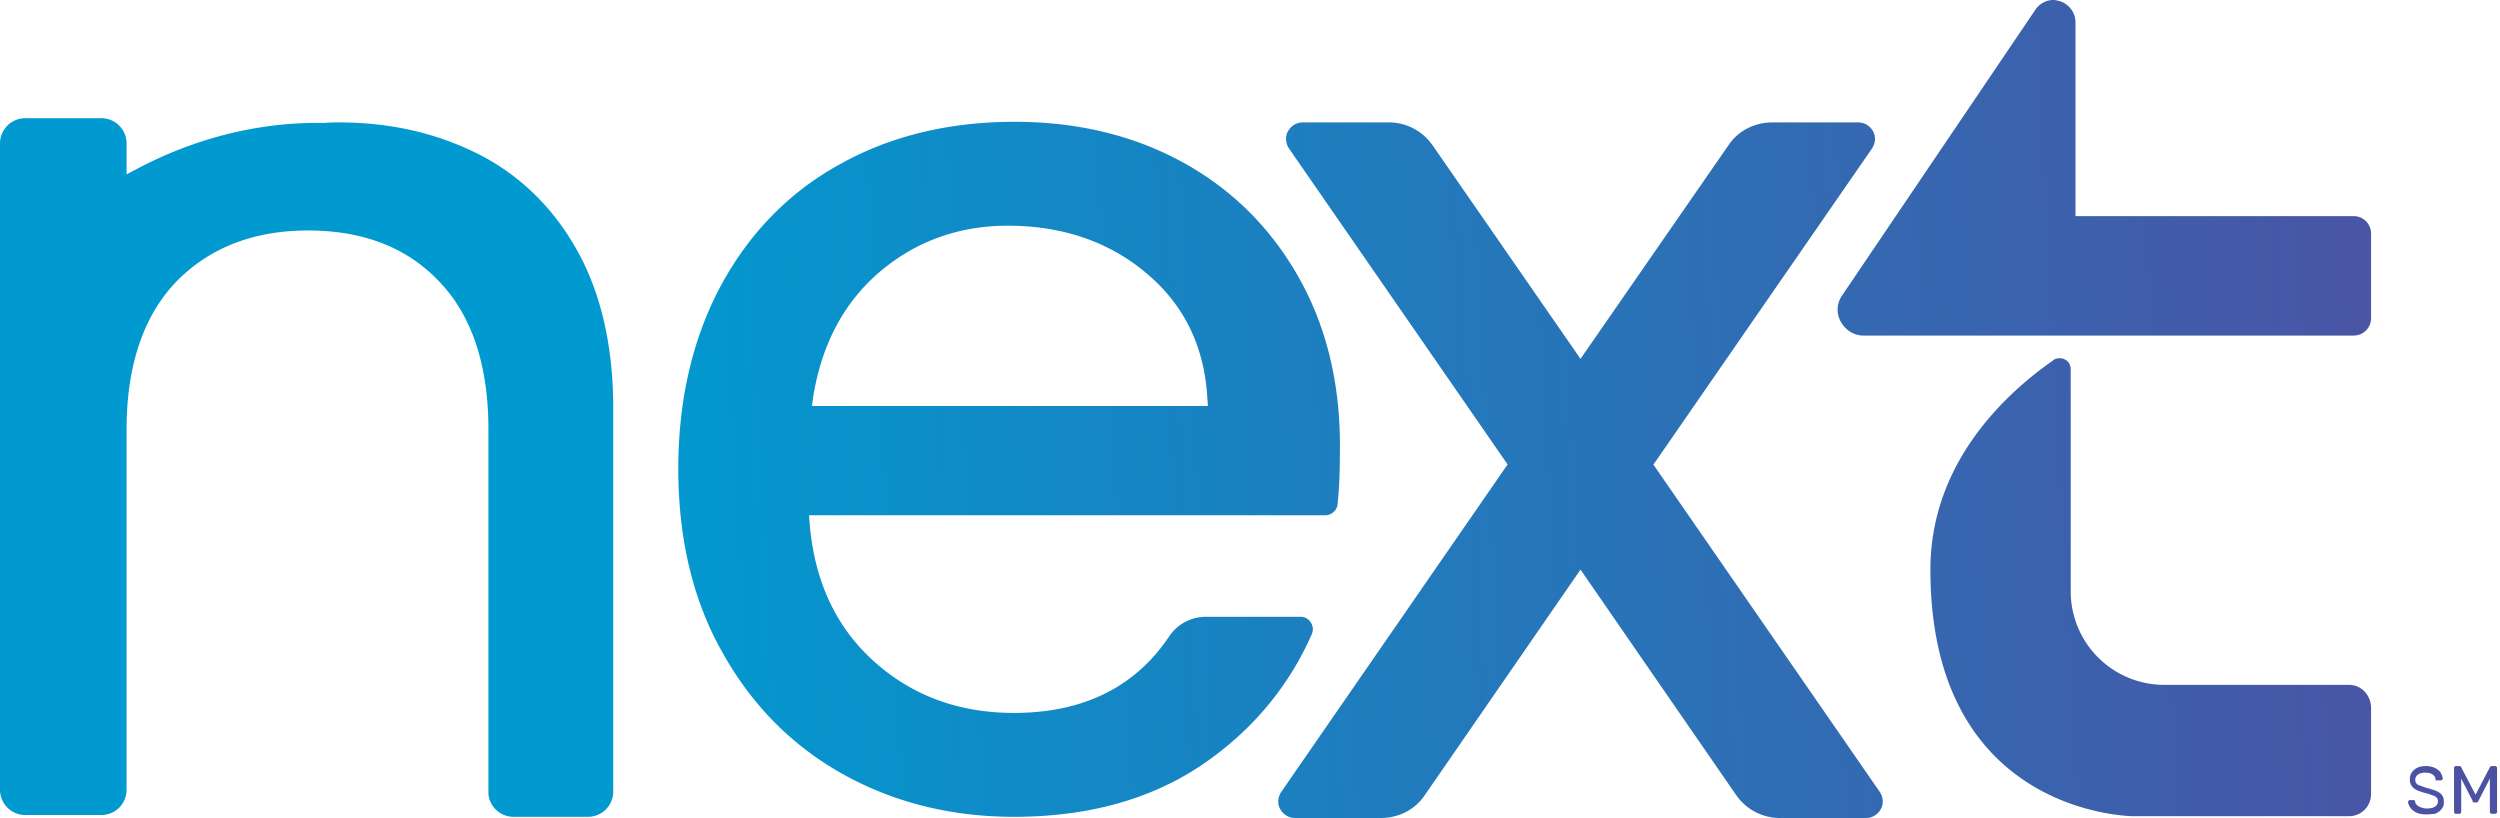 <svg xmlns="http://www.w3.org/2000/svg" fill="none" viewBox="0 0 272 89">
  <path fill="url(#a)" d="M255.567 74.513h-20.074a10.175 10.175 0 0 1-10.199-10.2v-24.1c0-.715-.455-1.04-.65-1.105-.195-.13-.39-.13-.585-.13-.259 0-.519.065-.714.26-4.937 3.443-13.318 10.979-13.318 22.737 0 26.31 21.243 26.83 22.153 26.83h23.387a2.398 2.398 0 0 0 2.403-2.404v-9.484c-.065-1.365-1.104-2.404-2.403-2.404Z"/>
  <path fill="url(#b)" d="M224.125.13c-.26-.065-.52-.13-.715-.13-.779 0-1.494.39-1.949 1.04l-21.048 31.117a2.673 2.673 0 0 0-.13 2.858c.52.91 1.429 1.495 2.469 1.495h53.335a1.886 1.886 0 0 0 1.884-1.884V25.4c0-1.04-.845-1.884-1.884-1.884h-30.273V2.404c0-1.04-.715-1.95-1.689-2.274Z"/>
  <path fill="url(#c)" d="M141.425 30.403c-2.988-5.392-7.211-9.68-12.603-12.668-5.392-2.988-11.564-4.483-18.45-4.483-7.146 0-13.577 1.56-19.099 4.678-5.522 3.053-9.81 7.536-12.863 13.187-3.053 5.717-4.612 12.408-4.612 19.88 0 7.535 1.559 14.226 4.742 19.878 3.118 5.652 7.471 10.134 12.993 13.253 5.522 3.118 11.823 4.742 18.774 4.742 8.576 0 15.786-2.144 21.568-6.431 4.872-3.573 8.51-8.12 10.849-13.448.195-.455.13-.91-.13-1.3a1.276 1.276 0 0 0-1.104-.584h-10.264c-1.624 0-3.119.78-4.028 2.144-3.703 5.522-9.355 8.315-16.891 8.315-5.976 0-11.108-1.884-15.266-5.651-4.158-3.768-6.431-8.77-6.951-14.942l-.065-.91h56.128c.715 0 1.3-.52 1.365-1.169.194-1.689.259-3.573.259-5.587.13-7.21-1.364-13.512-4.352-18.904ZM88.35 44.11l.13-.974c.91-5.522 3.183-9.94 6.886-13.253 3.963-3.508 8.77-5.327 14.292-5.327 6.041 0 11.238 1.82 15.331 5.392 3.898 3.378 6.042 7.796 6.367 13.318l.064.91H88.35v-.066Z"/>
  <path fill="url(#d)" d="M150.261 89c1.884 0 3.703-.91 4.742-2.469l16.956-24.556 16.955 24.556A5.795 5.795 0 0 0 193.657 89h9.354c.715 0 1.3-.39 1.624-.975.325-.584.26-1.299-.129-1.884l-24.622-35.6.195-.26 23.582-34.105c.39-.585.455-1.3.13-1.884-.325-.585-.91-.975-1.624-.975h-9.355c-1.884 0-3.703.91-4.742 2.469l-16.111 23.257-16.111-23.257a5.794 5.794 0 0 0-4.742-2.469h-9.355c-.715 0-1.299.39-1.624.975-.325.585-.26 1.3.13 1.884l23.776 34.366-.195.26-24.426 35.34c-.39.584-.455 1.299-.13 1.883.325.585.91.975 1.624.975h9.355Z"/>
  <path fill="url(#e)" d="M55.869 88.87h8.12a2.745 2.745 0 0 0 2.729-2.728V44.37c0-6.626-1.3-12.343-3.833-16.955-2.534-4.613-6.107-8.186-10.59-10.524-4.547-2.34-9.679-3.573-15.396-3.573-.52 0-1.104 0-1.624.065-9.355-.195-16.695 3.053-20.268 4.937l-1.235.65V15.59a2.745 2.745 0 0 0-2.728-2.728H2.728A2.745 2.745 0 0 0 0 15.59v70.356a2.745 2.745 0 0 0 2.728 2.728h8.316a2.745 2.745 0 0 0 2.728-2.728V46.709c0-6.886 1.82-12.278 5.327-15.981 3.573-3.703 8.38-5.652 14.422-5.652s10.85 1.884 14.357 5.652c3.508 3.703 5.262 9.095 5.262 15.98v39.369c-.065 1.494 1.17 2.793 2.729 2.793Z"/>
  <path fill="#4C52A3" d="M264.012 88.61c-.455 0-.78-.065-1.104-.195-.26-.13-.52-.325-.65-.52-.13-.194-.26-.454-.26-.649 0-.065 0-.065.065-.13 0 0 .065-.065.13-.065h.39c.065 0 .13 0 .13.065 0 0 .065.065.065.13 0 .13.065.26.194.325.065.13.26.195.39.26.195.065.39.13.65.13.455 0 .715-.065.909-.195a.682.682 0 0 0 .325-.585c0-.195-.065-.325-.13-.39-.13-.13-.26-.195-.454-.26-.195-.065-.52-.195-.845-.26-.39-.13-.65-.194-.909-.324-.26-.13-.39-.26-.52-.455s-.195-.39-.195-.715c0-.26.065-.52.195-.714.13-.195.325-.39.584-.52.26-.13.585-.195.975-.195.325 0 .585.065.78.13.259.065.389.195.584.325.13.13.26.26.325.455.065.13.13.324.13.454 0 .065 0 .065-.065.13 0 0-.065.065-.13.065h-.52c-.065 0-.065-.065-.065-.13 0-.195-.13-.39-.324-.52-.195-.13-.455-.194-.78-.194s-.585.065-.78.195a.684.684 0 0 0-.324.584c0 .195.065.325.13.39.065.13.259.195.454.26s.455.195.78.26c.39.13.714.195.974.325s.455.26.585.454c.13.195.195.39.195.715 0 .325-.065.585-.26.78-.13.194-.39.39-.715.52-.194 0-.519.064-.909.064ZM267.196 88.545c-.065 0-.065 0-.13-.065 0 0-.065-.065-.065-.13v-4.807c0-.065 0-.065.065-.13 0 0 .065-.065.13-.065h.39c.065 0 .13 0 .13.065l.065.065 1.559 2.988 1.559-2.988s0-.065.065-.065c0 0 .065-.065.13-.065h.389c.065 0 .065 0 .13.065 0 0 .065.065.065.13v4.807c0 .065 0 .065-.065.13 0 0-.065.065-.13.065h-.389c-.065 0-.065 0-.13-.065 0 0-.065-.065-.065-.13v-3.638l-1.235 2.404c0 .065-.064.065-.064.13-.065 0-.065.065-.13.065h-.26c-.065 0-.13 0-.13-.065-.065 0-.065-.065-.065-.13l-1.234-2.404v3.638c0 .065 0 .065-.065.13 0 0-.065.065-.13.065h-.39Z"/>
  <defs>
    <linearGradient id="a" x1="267.708" x2="-17.498" y1="62.288" y2="78.132" gradientUnits="userSpaceOnUse">
      <stop offset=".001" stop-color="#4C52A3"/>
      <stop offset=".707" stop-color="#009AD0"/>
    </linearGradient>
    <linearGradient id="b" x1="264.68" x2="-16.078" y1="16.894" y2="32.492" gradientUnits="userSpaceOnUse">
      <stop offset=".001" stop-color="#4C52A3"/>
      <stop offset=".707" stop-color="#009AD0"/>
    </linearGradient>
    <linearGradient id="c" x1="266.2" x2="-14.558" y1="42.367" y2="57.964" gradientUnits="userSpaceOnUse">
      <stop offset=".001" stop-color="#4C52A3"/>
      <stop offset=".707" stop-color="#009AD0"/>
    </linearGradient>
    <linearGradient id="d" x1="268.409" x2="-18.84" y1="45.777" y2="61.736" gradientUnits="userSpaceOnUse">
      <stop offset=".001" stop-color="#4C52A3"/>
      <stop offset=".707" stop-color="#009AD0"/>
    </linearGradient>
    <linearGradient id="e" x1="265.849" x2="-14.909" y1="37.954" y2="53.552" gradientUnits="userSpaceOnUse">
      <stop offset=".001" stop-color="#4C52A3"/>
      <stop offset=".707" stop-color="#009AD0"/>
    </linearGradient>
  </defs>
</svg>
